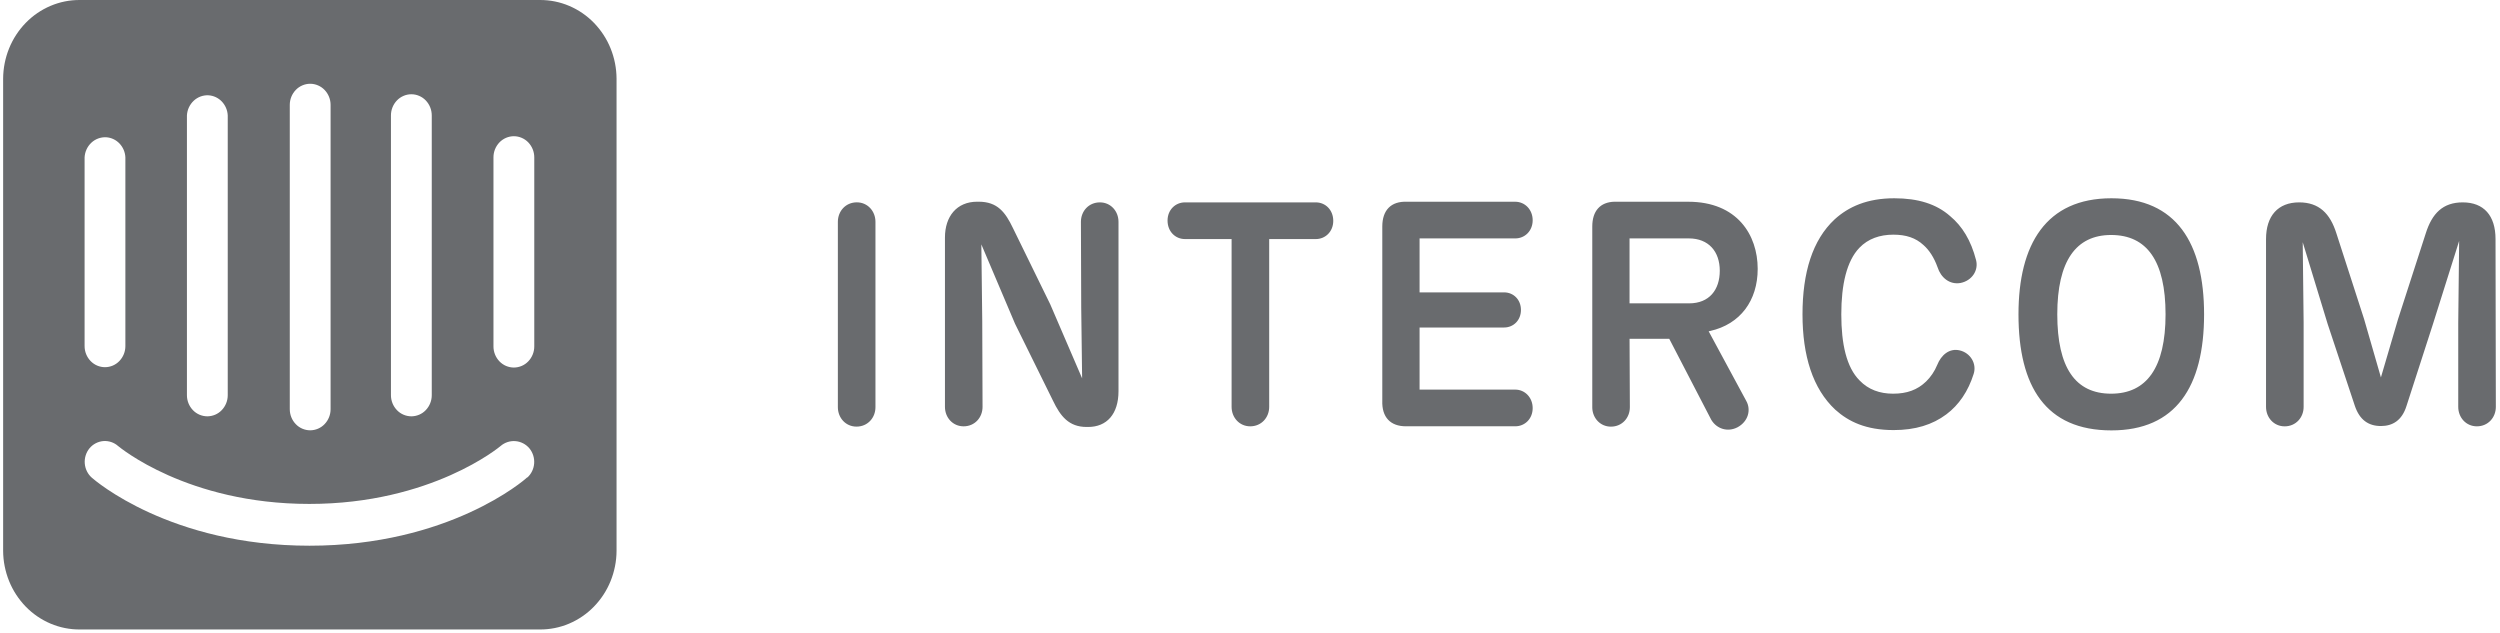 <svg width="158" height="40" viewBox="0 0 158 40" fill="none" xmlns="http://www.w3.org/2000/svg">
<g clip-path="url(#clip0_6026_516)">
<path d="M34.128 8.49695e-05C34.761 -0.002 35.389 0.124 35.973 0.372C36.562 0.622 37.094 0.988 37.54 1.447C37.992 1.913 38.349 2.462 38.591 3.063C38.836 3.67 38.963 4.318 38.966 4.973V34.821C38.962 35.476 38.833 36.123 38.587 36.73C38.343 37.331 37.985 37.879 37.532 38.343C37.086 38.801 36.552 39.166 35.963 39.415C35.379 39.662 34.751 39.787 34.117 39.783H5.047C4.414 39.787 3.786 39.662 3.199 39.414C2.609 39.164 2.075 38.799 1.628 38.34C1.176 37.874 0.818 37.325 0.574 36.722C0.329 36.114 0.201 35.465 0.198 34.81L0.198 4.973C0.202 4.316 0.329 3.666 0.574 3.061C0.817 2.459 1.175 1.909 1.628 1.444C2.075 0.984 2.609 0.619 3.199 0.369C3.784 0.122 4.412 -0.004 5.047 8.49695e-05H34.128ZM6.532 27.875C6.363 27.89 6.198 27.937 6.047 28.016C5.896 28.095 5.763 28.203 5.655 28.334C5.546 28.467 5.464 28.62 5.414 28.784C5.311 29.117 5.34 29.476 5.495 29.789C5.571 29.942 5.676 30.079 5.804 30.191C6.006 30.367 10.77 34.489 19.561 34.489C28.353 34.489 33.148 30.345 33.318 30.169L33.329 30.18C33.582 29.948 33.736 29.627 33.759 29.284C33.783 28.941 33.675 28.601 33.457 28.334C33.347 28.204 33.212 28.096 33.061 28.018C32.909 27.94 32.744 27.893 32.574 27.879C32.404 27.866 32.234 27.887 32.073 27.94C31.912 27.994 31.762 28.079 31.634 28.191C31.592 28.224 27.276 31.848 19.55 31.848C11.825 31.848 7.541 28.246 7.466 28.191C7.339 28.078 7.191 27.992 7.031 27.938C6.87 27.884 6.701 27.863 6.532 27.875ZM133.442 12.531C137.53 12.531 139.298 15.346 139.298 19.866C139.298 24.446 137.51 27.201 133.442 27.201C129.299 27.201 127.568 24.446 127.568 19.866C127.568 15.426 129.317 12.531 133.442 12.531ZM19.603 5.294C19.433 5.294 19.264 5.329 19.108 5.397C18.951 5.464 18.809 5.562 18.692 5.685C18.448 5.94 18.313 6.279 18.314 6.631V25.858C18.314 26.214 18.45 26.554 18.692 26.804C18.809 26.928 18.951 27.026 19.108 27.093C19.264 27.16 19.433 27.195 19.603 27.196C19.774 27.195 19.942 27.16 20.099 27.093C20.256 27.026 20.397 26.928 20.515 26.804C20.759 26.55 20.894 26.211 20.893 25.859V6.631C20.894 6.279 20.759 5.94 20.515 5.685C20.397 5.562 20.256 5.464 20.099 5.397C19.942 5.329 19.774 5.294 19.603 5.294ZM119.717 12.531C121.218 12.531 122.378 12.888 123.252 13.661C124.013 14.295 124.564 15.188 124.887 16.437C125.058 17.091 124.621 17.746 123.899 17.885C123.215 18.003 122.664 17.547 122.455 16.893C122.226 16.259 121.922 15.803 121.561 15.485C121.066 15.029 120.459 14.831 119.659 14.831C118.804 14.831 118.062 15.088 117.511 15.663C116.713 16.495 116.37 17.983 116.37 19.866C116.37 21.73 116.694 23.217 117.53 24.049C118.081 24.623 118.804 24.881 119.64 24.881C120.514 24.881 121.179 24.644 121.732 24.108C122.016 23.831 122.264 23.474 122.435 23.058C122.682 22.442 123.196 21.987 123.86 22.146C124.526 22.305 124.945 22.978 124.735 23.632C124.392 24.722 123.804 25.595 123.005 26.19C122.131 26.844 121.047 27.181 119.679 27.181C117.93 27.181 116.827 26.646 115.99 25.893C114.565 24.564 113.918 22.483 113.918 19.866C113.918 17.229 114.546 15.168 115.953 13.86C116.827 13.066 118.005 12.531 119.717 12.531ZM102.115 12.748L102.19 12.75H106.695C109.794 12.75 111.086 14.851 111.086 16.992C111.086 18.998 109.985 20.488 108.088 20.916L107.987 20.937L110.363 25.337C110.687 25.912 110.477 26.646 109.813 27.003C109.186 27.33 108.506 27.098 108.171 26.561L108.14 26.508L105.497 21.413H102.988L103.007 25.735C103.007 26.409 102.514 26.964 101.81 26.964C101.147 26.964 100.663 26.442 100.633 25.798L100.632 25.735V14.316C100.632 13.336 101.129 12.769 102.042 12.748L102.115 12.748ZM61.851 12.748C63.048 12.748 63.542 13.422 64.018 14.414L66.375 19.232L68.39 23.912L68.333 19.43L68.314 14.019C68.314 13.344 68.808 12.79 69.512 12.79C70.195 12.789 70.689 13.343 70.689 14.018V24.723C70.689 26.171 69.948 26.984 68.769 26.984H68.675C67.553 26.984 67.02 26.309 66.546 25.318L64.15 20.461L62.021 15.445L62.078 20.303L62.097 25.715C62.097 26.389 61.603 26.944 60.9 26.944C60.215 26.944 59.721 26.388 59.721 25.715V15.009C59.721 13.68 60.463 12.748 61.756 12.748H61.851ZM54.151 12.788C54.834 12.788 55.329 13.344 55.329 14.018V25.734C55.329 26.408 54.834 26.962 54.131 26.962C53.447 26.962 52.953 26.407 52.953 25.734V14.018C52.953 13.343 53.447 12.788 54.151 12.788ZM155.646 12.79C156.976 12.79 157.717 13.623 157.717 15.11L157.737 25.715C157.737 26.389 157.242 26.944 156.539 26.944C155.855 26.944 155.361 26.388 155.361 25.715V20.402L155.418 15.227L153.763 20.481L152.091 25.655C151.807 26.567 151.217 26.925 150.475 26.925C149.696 26.925 149.125 26.548 148.822 25.636L147.11 20.483L145.532 15.308L145.589 20.403V25.716C145.589 26.39 145.094 26.945 144.391 26.945C143.707 26.945 143.213 26.389 143.213 25.716V15.11C143.213 13.642 143.973 12.79 145.304 12.79C146.559 12.79 147.262 13.483 147.661 14.752L149.41 20.164L150.474 23.852L151.558 20.164L153.307 14.752C153.707 13.483 154.391 12.79 155.645 12.79M83.159 12.79C83.767 12.79 84.262 13.266 84.262 13.959C84.262 14.634 83.767 15.109 83.159 15.109H80.213V25.715C80.213 26.389 79.719 26.944 79.015 26.944C78.331 26.944 77.837 26.388 77.837 25.715V15.109H74.891C74.282 15.109 73.789 14.633 73.789 13.939C73.789 13.265 74.282 12.79 74.891 12.79H83.159ZM88.919 12.75H95.763C96.371 12.75 96.865 13.245 96.865 13.919C96.865 14.593 96.371 15.068 95.763 15.068H89.717V18.478H95.059C95.649 18.478 96.124 18.934 96.124 19.588C96.124 20.242 95.649 20.698 95.059 20.698H89.717V24.623H95.763C96.371 24.623 96.865 25.119 96.865 25.793C96.865 26.468 96.371 26.942 95.763 26.942H88.862C87.874 26.944 87.323 26.369 87.361 25.318V14.316C87.361 13.285 87.911 12.71 88.919 12.75ZM13.178 6.023C13.007 6.014 12.836 6.04 12.675 6.099C12.515 6.159 12.368 6.249 12.243 6.367C11.986 6.609 11.832 6.941 11.814 7.294V24.975C11.813 25.327 11.948 25.666 12.191 25.92C12.309 26.044 12.451 26.142 12.607 26.209C12.764 26.276 12.933 26.311 13.103 26.312C13.274 26.311 13.442 26.276 13.599 26.209C13.755 26.142 13.897 26.044 14.015 25.92C14.258 25.666 14.394 25.327 14.393 24.975V7.294C14.378 6.966 14.246 6.655 14.02 6.417C13.799 6.184 13.498 6.043 13.178 6.023ZM25.997 5.957C25.827 5.957 25.658 5.992 25.502 6.06C25.345 6.127 25.203 6.225 25.086 6.348C24.842 6.603 24.707 6.942 24.708 7.294V24.975C24.707 25.327 24.842 25.666 25.086 25.92C25.203 26.044 25.345 26.142 25.502 26.209C25.658 26.276 25.827 26.311 25.997 26.312C26.168 26.311 26.336 26.276 26.493 26.209C26.65 26.142 26.791 26.044 26.909 25.92C27.152 25.666 27.288 25.327 27.287 24.975V7.294C27.287 6.942 27.152 6.603 26.909 6.348C26.791 6.225 26.65 6.127 26.493 6.06C26.336 5.992 26.168 5.957 25.997 5.957ZM133.423 14.851C131.199 14.851 130.02 16.497 130.02 19.866C130.02 23.237 131.161 24.881 133.423 24.881C135.666 24.881 136.863 23.236 136.863 19.866C136.863 16.495 135.685 14.851 133.423 14.851ZM32.476 8.609C32.306 8.609 32.137 8.644 31.98 8.712C31.824 8.779 31.682 8.877 31.564 9C31.321 9.255 31.186 9.594 31.187 9.946V21.892C31.186 22.244 31.321 22.583 31.564 22.837C31.682 22.96 31.824 23.059 31.98 23.126C32.137 23.193 32.306 23.228 32.476 23.229C32.647 23.228 32.815 23.193 32.972 23.126C33.129 23.059 33.27 22.96 33.388 22.837C33.631 22.583 33.767 22.244 33.766 21.892V9.946C33.767 9.594 33.631 9.255 33.388 9C33.27 8.877 33.129 8.779 32.972 8.712C32.815 8.644 32.647 8.609 32.476 8.609ZM6.71 8.675C6.539 8.667 6.368 8.693 6.207 8.752C6.046 8.811 5.899 8.901 5.774 9.019C5.517 9.261 5.364 9.593 5.346 9.946V21.87C5.345 22.222 5.48 22.561 5.723 22.815C5.841 22.938 5.982 23.037 6.139 23.104C6.296 23.171 6.464 23.206 6.635 23.206C6.805 23.206 6.974 23.171 7.131 23.104C7.287 23.037 7.429 22.938 7.546 22.815C7.79 22.561 7.925 22.222 7.924 21.87V9.946C7.91 9.618 7.778 9.307 7.552 9.069C7.331 8.836 7.03 8.695 6.71 8.675ZM106.732 15.067H102.987V19.172H106.751C108.025 19.172 108.69 18.319 108.69 17.109C108.69 15.899 107.986 15.067 106.732 15.067Z" fill="#696B6E"/>
</g>
<defs>
<clipPath id="clip0_6026_516">
<rect width="157.538" height="40" fill="white" transform="translate(0.198)"/>
</clipPath>
</defs>
</svg>
